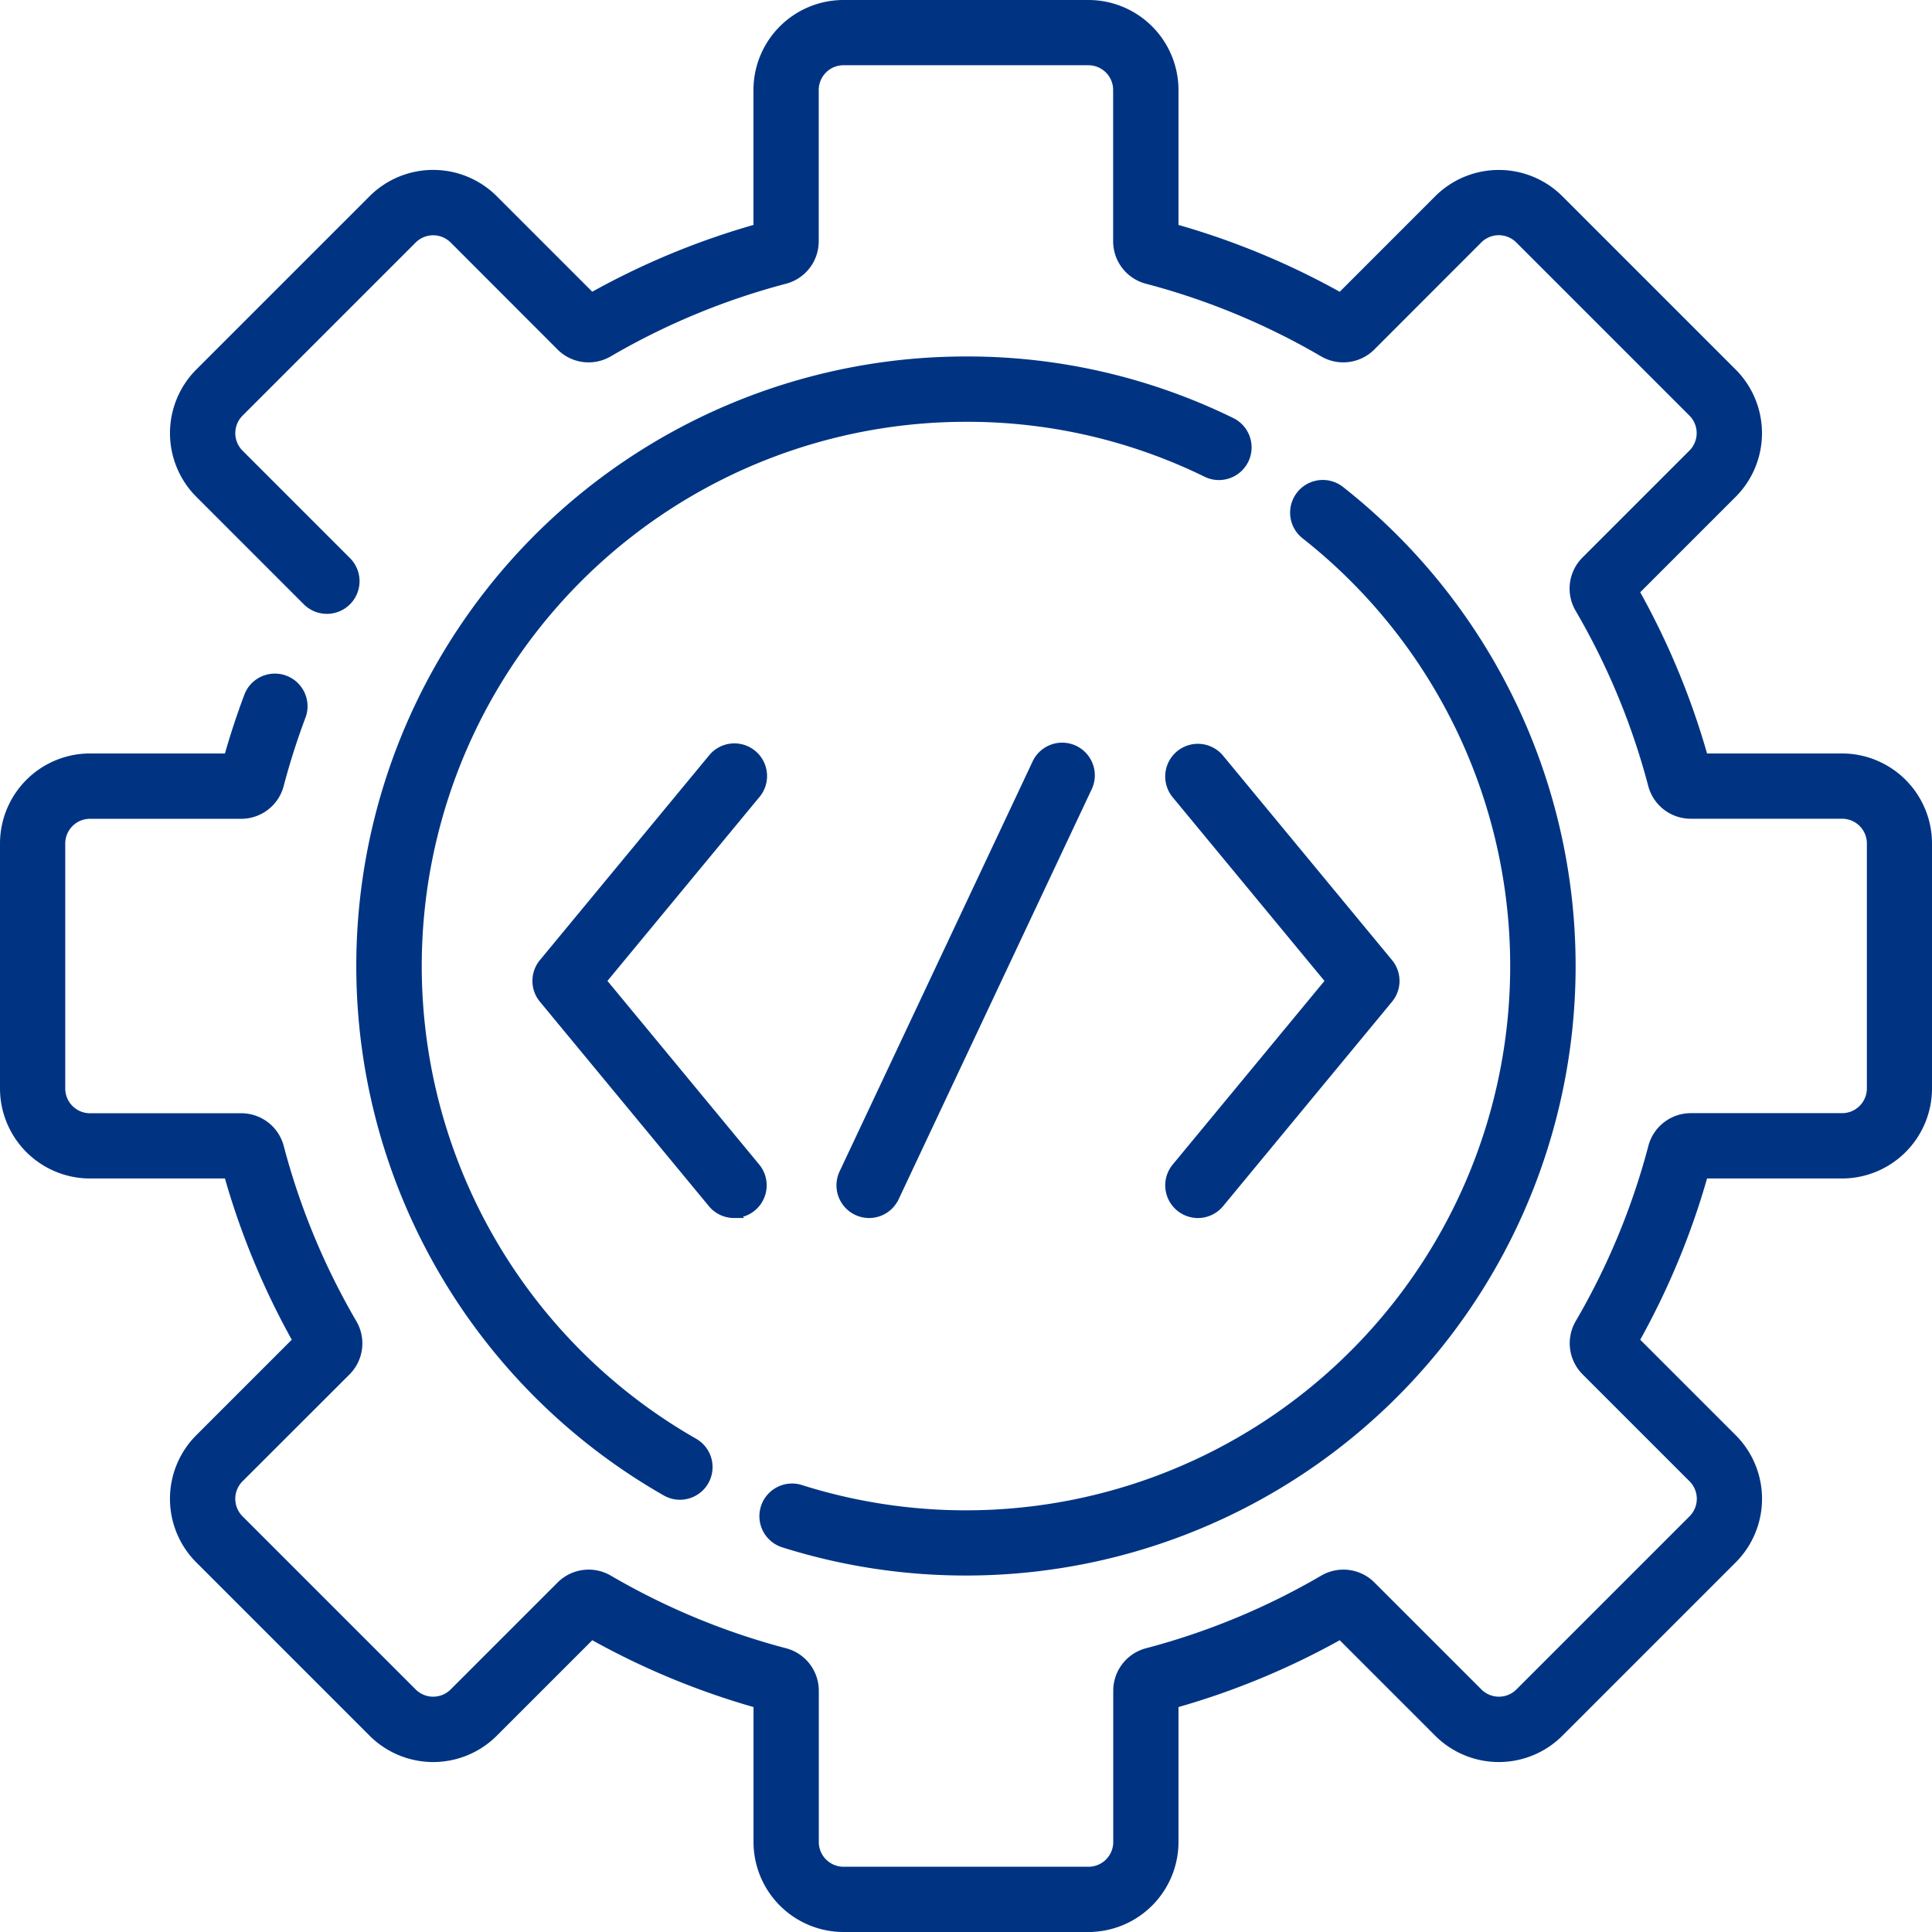 <svg xmlns="http://www.w3.org/2000/svg" width="105.388" height="105.388" viewBox="0 0 105.388 105.388">
  <g id="Group_26677" data-name="Group 26677" transform="translate(-4.735 -4.735)">
    <g id="Group_26756" data-name="Group 26756" transform="translate(4.985 4.985)">
      <path id="Path_81979" data-name="Path 81979" d="M59.126,104.888H45.762a4.665,4.665,0,0,1-4.659-4.659v-7.55a41.567,41.567,0,0,1-9.088-3.767l-5.34,5.34a4.659,4.659,0,0,1-6.589,0l-9.45-9.45a4.659,4.659,0,0,1,0-6.589l5.34-5.34a41.572,41.572,0,0,1-3.767-9.088H4.659A4.664,4.664,0,0,1,0,59.126V45.762A4.665,4.665,0,0,1,4.659,41.1h7.55q.49-1.74,1.129-3.432A1.532,1.532,0,0,1,16.2,38.753a38.657,38.657,0,0,0-1.218,3.812,2.146,2.146,0,0,1-2.073,1.6H4.659a1.6,1.6,0,0,0-1.6,1.6V59.126a1.6,1.6,0,0,0,1.6,1.6h8.254a2.146,2.146,0,0,1,2.073,1.6,38.5,38.5,0,0,0,3.987,9.62,2.147,2.147,0,0,1-.333,2.6L12.8,80.379a1.6,1.6,0,0,0,0,2.257l9.45,9.45a1.6,1.6,0,0,0,2.257,0l5.838-5.838a2.146,2.146,0,0,1,2.6-.333,38.5,38.5,0,0,0,9.62,3.987,2.146,2.146,0,0,1,1.6,2.072v8.254a1.6,1.6,0,0,0,1.6,1.6H59.126a1.6,1.6,0,0,0,1.6-1.6V91.974a2.146,2.146,0,0,1,1.6-2.072,38.5,38.5,0,0,0,9.62-3.987,2.144,2.144,0,0,1,2.6.333l5.839,5.838a1.6,1.6,0,0,0,2.257,0l9.45-9.45a1.6,1.6,0,0,0,0-2.257l-5.838-5.838a2.147,2.147,0,0,1-.334-2.6,38.5,38.5,0,0,0,3.988-9.62,2.146,2.146,0,0,1,2.073-1.6h8.254a1.6,1.6,0,0,0,1.6-1.6V45.761a1.6,1.6,0,0,0-1.6-1.6H91.974a2.146,2.146,0,0,1-2.073-1.6,38.5,38.5,0,0,0-3.987-9.62,2.145,2.145,0,0,1,.333-2.6l5.838-5.838a1.6,1.6,0,0,0,0-2.257l-9.45-9.45a1.6,1.6,0,0,0-2.257,0L74.54,18.639a2.147,2.147,0,0,1-2.6.334,38.506,38.506,0,0,0-9.62-3.988,2.145,2.145,0,0,1-1.6-2.072V4.659a1.6,1.6,0,0,0-1.6-1.6H45.761a1.6,1.6,0,0,0-1.6,1.6v8.254a2.145,2.145,0,0,1-1.6,2.073,38.5,38.5,0,0,0-9.619,3.987,2.146,2.146,0,0,1-2.6-.333L24.508,12.8a1.6,1.6,0,0,0-2.257,0l-9.45,9.45a1.6,1.6,0,0,0,0,2.257l5.838,5.838a1.532,1.532,0,1,1-2.166,2.166l-5.838-5.839a4.665,4.665,0,0,1,0-6.589l9.45-9.45a4.659,4.659,0,0,1,6.589,0l5.34,5.34A41.571,41.571,0,0,1,41.1,12.209V4.659A4.664,4.664,0,0,1,45.762,0H59.126a4.665,4.665,0,0,1,4.659,4.659v7.55a41.566,41.566,0,0,1,9.088,3.767l5.34-5.341a4.659,4.659,0,0,1,6.589,0l9.45,9.45a4.665,4.665,0,0,1,0,6.589l-5.34,5.34A41.568,41.568,0,0,1,92.679,41.1h7.55a4.665,4.665,0,0,1,4.659,4.659V59.126a4.665,4.665,0,0,1-4.659,4.659h-7.55a41.572,41.572,0,0,1-3.767,9.088l5.34,5.34a4.659,4.659,0,0,1,0,6.589l-9.45,9.45a4.659,4.659,0,0,1-6.589,0l-5.34-5.34a41.566,41.566,0,0,1-9.088,3.767v7.55a4.665,4.665,0,0,1-4.659,4.658ZM52.444,85.443a32.993,32.993,0,0,1-9.912-1.515,1.532,1.532,0,1,1,.919-2.922A29.942,29.942,0,0,0,70.957,28.917a1.532,1.532,0,1,1,1.9-2.406A33,33,0,0,1,52.444,85.443Zm-15.6-4.133a1.526,1.526,0,0,1-.759-.2A33,33,0,0,1,52.444,19.445a32.683,32.683,0,0,1,14.47,3.334,1.531,1.531,0,1,1-1.345,2.752,29.646,29.646,0,0,0-13.125-3.022A29.94,29.94,0,0,0,37.6,78.449a1.532,1.532,0,0,1-.762,2.861Z" transform="translate(0 0)" fill="#003483" stroke="#003483" stroke-width="0.5"/>
      <path id="Path_81980" data-name="Path 81980" d="M152.518,223.425a1.529,1.529,0,0,1-1.181-.556l-9.217-11.152a1.532,1.532,0,0,1,0-1.952l9.217-11.152a1.532,1.532,0,1,1,2.361,1.952l-8.411,10.176,8.41,10.176a1.532,1.532,0,0,1-1.18,2.507Zm25.3,0a1.532,1.532,0,0,1-1.18-2.507l8.41-10.176-8.41-10.176A1.532,1.532,0,1,1,179,198.614l9.217,11.152a1.532,1.532,0,0,1,0,1.951L179,222.87a1.528,1.528,0,0,1-1.181.556Zm-17.933,0a1.532,1.532,0,0,1-1.385-2.184l10.5-22.3a1.532,1.532,0,1,1,2.771,1.3l-10.5,22.3A1.532,1.532,0,0,1,159.89,223.426Z" transform="translate(-112.726 -157.484)" fill="#003483" stroke="#003483" stroke-width="0.5"/>
    </g>
  </g>
</svg>
